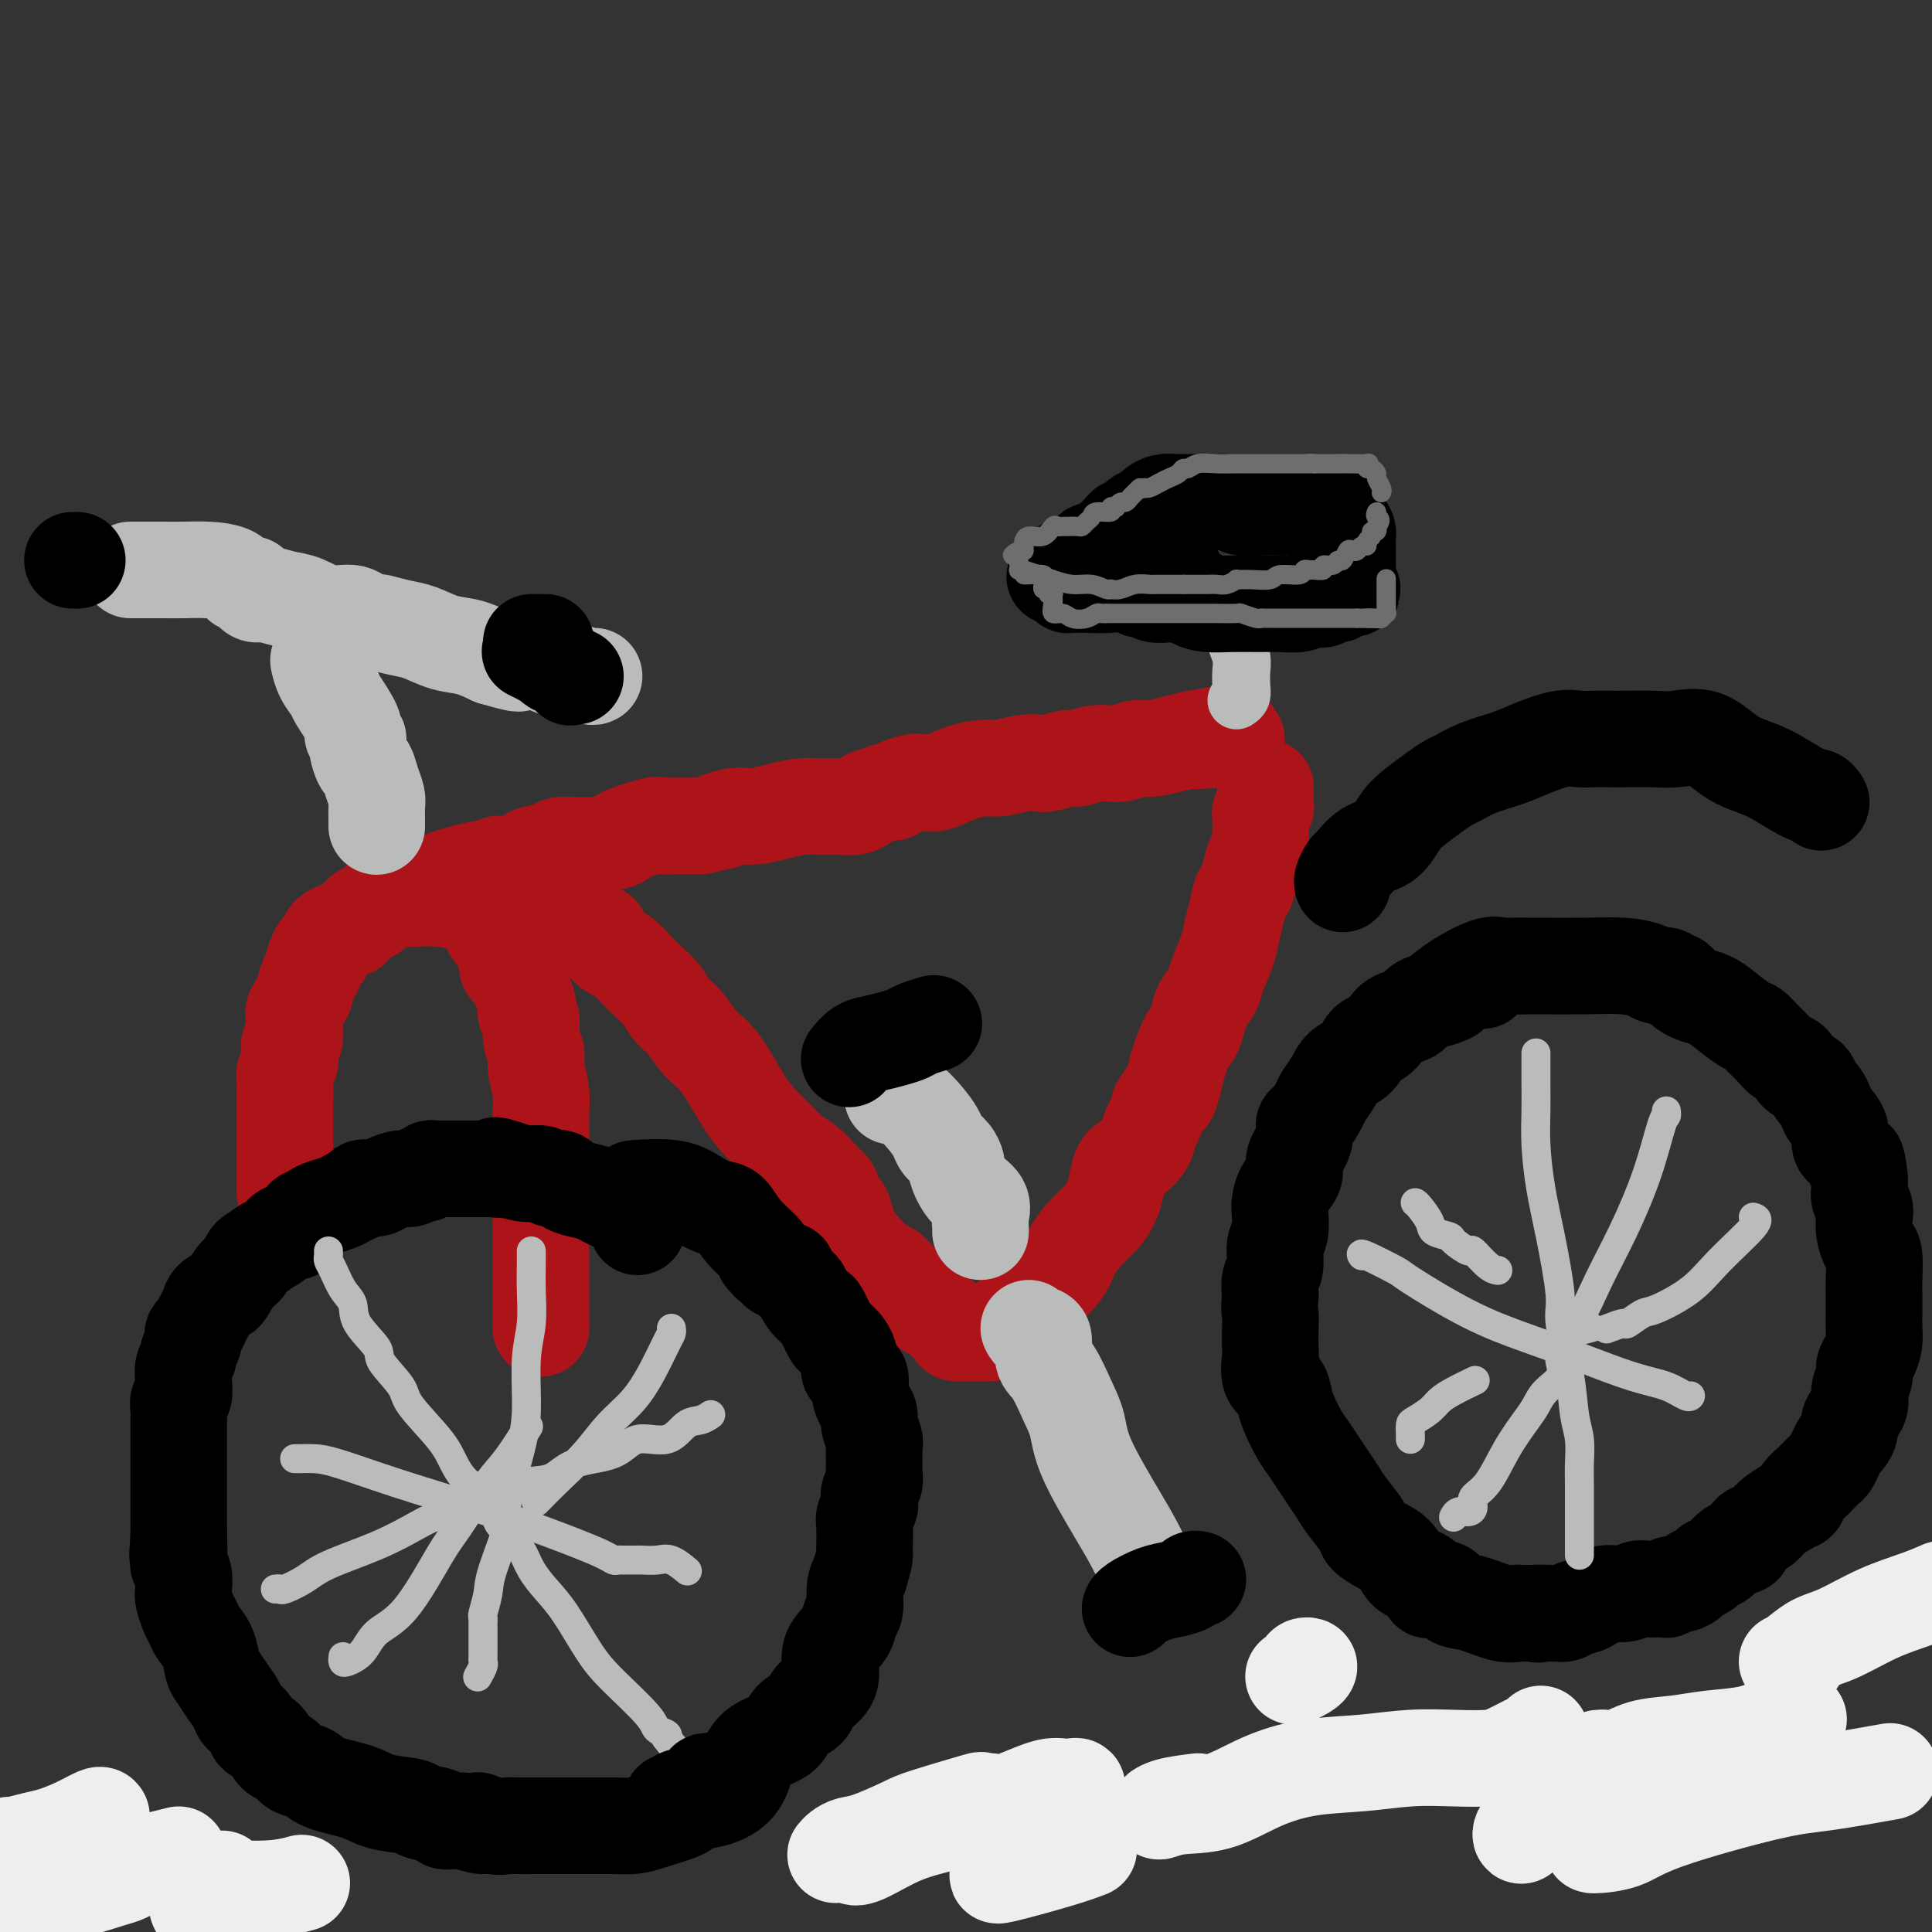 <svg viewBox='0 0 400 400' version='1.1' xmlns='http://www.w3.org/2000/svg' xmlns:xlink='http://www.w3.org/1999/xlink'><rect x="0" y="0" width="400" height="400" fill="#333333" stroke="none"/><g fill='none' stroke='rgb(173,20,25)' stroke-width='20' stroke-linecap='round' stroke-linejoin='round'><path d='M91,183c0.200,-0.339 0.400,-0.678 1,-1c0.600,-0.322 1.600,-0.626 3,-1c1.400,-0.374 3.201,-0.818 4,-1c0.799,-0.182 0.597,-0.100 1,0c0.403,0.100 1.412,0.220 2,0c0.588,-0.220 0.757,-0.780 1,-1c0.243,-0.220 0.562,-0.100 1,0c0.438,0.100 0.994,0.181 2,0c1.006,-0.181 2.461,-0.623 3,-1c0.539,-0.377 0.162,-0.690 1,-1c0.838,-0.310 2.892,-0.618 4,-1c1.108,-0.382 1.269,-0.838 2,-1c0.731,-0.162 2.033,-0.031 3,0c0.967,0.031 1.601,-0.038 2,0c0.399,0.038 0.564,0.182 2,0c1.436,-0.182 4.145,-0.690 5,-1c0.855,-0.310 -0.143,-0.423 1,-1c1.143,-0.577 4.428,-1.619 6,-2c1.572,-0.381 1.432,-0.102 2,0c0.568,0.102 1.845,0.028 3,0c1.155,-0.028 2.187,-0.008 3,0c0.813,0.008 1.406,0.004 2,0'/><path d='M145,171c9.126,-2.019 4.941,-1.067 4,-1c-0.941,0.067 1.364,-0.753 3,-1c1.636,-0.247 2.605,0.077 4,0c1.395,-0.077 3.217,-0.556 5,-1c1.783,-0.444 3.528,-0.854 5,-1c1.472,-0.146 2.671,-0.029 4,0c1.329,0.029 2.789,-0.030 4,0c1.211,0.030 2.172,0.148 3,0c0.828,-0.148 1.521,-0.561 2,-1c0.479,-0.439 0.742,-0.905 1,-1c0.258,-0.095 0.510,0.181 1,0c0.490,-0.181 1.219,-0.820 2,-1c0.781,-0.180 1.614,0.097 2,0c0.386,-0.097 0.324,-0.568 1,-1c0.676,-0.432 2.089,-0.824 3,-1c0.911,-0.176 1.319,-0.137 2,0c0.681,0.137 1.634,0.373 3,0c1.366,-0.373 3.143,-1.354 5,-2c1.857,-0.646 3.794,-0.957 5,-1c1.206,-0.043 1.682,0.180 3,0c1.318,-0.180 3.478,-0.765 5,-1c1.522,-0.235 2.404,-0.120 3,0c0.596,0.120 0.904,0.243 2,0c1.096,-0.243 2.979,-0.854 4,-1c1.021,-0.146 1.181,0.172 2,0c0.819,-0.172 2.298,-0.834 4,-1c1.702,-0.166 3.627,0.163 5,0c1.373,-0.163 2.193,-0.817 3,-1c0.807,-0.183 1.602,0.105 3,0c1.398,-0.105 3.399,-0.601 5,-1c1.601,-0.399 2.800,-0.699 4,-1'/><path d='M247,153c15.751,-2.785 4.129,-0.746 1,0c-3.129,0.746 2.234,0.201 5,0c2.766,-0.201 2.933,-0.057 3,0c0.067,0.057 0.033,0.029 0,0'/><path d='M59,247c-0.000,0.503 -0.000,1.005 0,1c0.000,-0.005 0.000,-0.519 0,-1c-0.000,-0.481 -0.000,-0.929 0,-1c0.000,-0.071 0.000,0.234 0,0c-0.000,-0.234 -0.000,-1.007 0,-2c0.000,-0.993 0.000,-2.208 0,-3c-0.000,-0.792 -0.000,-1.163 0,-2c0.000,-0.837 0.000,-2.141 0,-3c-0.000,-0.859 -0.000,-1.273 0,-2c0.000,-0.727 0.000,-1.767 0,-3c-0.000,-1.233 -0.001,-2.658 0,-3c0.001,-0.342 0.004,0.400 0,0c-0.004,-0.400 -0.015,-1.941 0,-3c0.015,-1.059 0.056,-1.636 0,-2c-0.056,-0.364 -0.207,-0.514 0,-1c0.207,-0.486 0.773,-1.307 1,-2c0.227,-0.693 0.114,-1.257 0,-2c-0.114,-0.743 -0.229,-1.664 0,-2c0.229,-0.336 0.801,-0.087 1,-1c0.199,-0.913 0.024,-2.988 0,-4c-0.024,-1.012 0.101,-0.961 0,-1c-0.101,-0.039 -0.430,-0.167 0,-1c0.430,-0.833 1.618,-2.373 2,-3c0.382,-0.627 -0.042,-0.343 0,-1c0.042,-0.657 0.550,-2.254 1,-3c0.450,-0.746 0.843,-0.642 1,-1c0.157,-0.358 0.079,-1.179 0,-2'/><path d='M65,199c1.398,-4.040 1.892,-2.640 2,-2c0.108,0.640 -0.171,0.521 0,0c0.171,-0.521 0.790,-1.443 1,-2c0.210,-0.557 0.009,-0.750 0,-1c-0.009,-0.250 0.173,-0.559 1,-1c0.827,-0.441 2.300,-1.016 3,-1c0.700,0.016 0.626,0.622 1,0c0.374,-0.622 1.195,-2.472 2,-3c0.805,-0.528 1.593,0.265 2,0c0.407,-0.265 0.432,-1.587 1,-2c0.568,-0.413 1.680,0.085 2,0c0.320,-0.085 -0.150,-0.752 0,-1c0.150,-0.248 0.921,-0.077 2,0c1.079,0.077 2.465,0.059 4,0c1.535,-0.059 3.220,-0.159 5,0c1.780,0.159 3.654,0.577 5,1c1.346,0.423 2.162,0.849 3,1c0.838,0.151 1.697,0.026 2,0c0.303,-0.026 0.049,0.047 0,1c-0.049,0.953 0.106,2.786 1,4c0.894,1.214 2.528,1.810 3,3c0.472,1.190 -0.219,2.974 0,4c0.219,1.026 1.348,1.293 2,2c0.652,0.707 0.826,1.853 1,3'/><path d='M108,205c1.636,3.190 1.227,2.664 1,3c-0.227,0.336 -0.272,1.533 0,2c0.272,0.467 0.861,0.204 1,1c0.139,0.796 -0.173,2.652 0,4c0.173,1.348 0.831,2.187 1,3c0.169,0.813 -0.151,1.600 0,3c0.151,1.400 0.772,3.413 1,5c0.228,1.587 0.061,2.747 0,4c-0.061,1.253 -0.016,2.600 0,4c0.016,1.400 0.004,2.853 0,4c-0.004,1.147 -0.001,1.987 0,3c0.001,1.013 0.000,2.199 0,3c-0.000,0.801 -0.000,1.217 0,2c0.000,0.783 0.000,1.934 0,3c-0.000,1.066 -0.000,2.048 0,3c0.000,0.952 0.000,1.875 0,3c-0.000,1.125 -0.000,2.451 0,3c0.000,0.549 0.000,0.321 0,1c-0.000,0.679 -0.000,2.265 0,3c0.000,0.735 0.000,0.621 0,1c-0.000,0.379 -0.000,1.252 0,2c0.000,0.748 0.000,1.370 0,2c-0.000,0.630 -0.000,1.269 0,2c0.000,0.731 0.000,1.555 0,2c-0.000,0.445 -0.000,0.511 0,1c0.000,0.489 0.000,1.401 0,2c-0.000,0.599 -0.000,0.885 0,1c0.000,0.115 0.000,0.057 0,0'/><path d='M117,189c-0.045,-0.019 -0.091,-0.038 0,0c0.091,0.038 0.318,0.133 1,1c0.682,0.867 1.820,2.507 3,3c1.180,0.493 2.403,-0.159 3,0c0.597,0.159 0.567,1.130 1,2c0.433,0.870 1.327,1.639 2,2c0.673,0.361 1.124,0.312 2,1c0.876,0.688 2.177,2.111 3,3c0.823,0.889 1.167,1.242 2,2c0.833,0.758 2.153,1.920 3,3c0.847,1.080 1.220,2.077 2,3c0.780,0.923 1.968,1.772 3,3c1.032,1.228 1.908,2.836 3,4c1.092,1.164 2.399,1.883 4,4c1.601,2.117 3.496,5.630 5,8c1.504,2.370 2.619,3.597 4,5c1.381,1.403 3.029,2.982 4,4c0.971,1.018 1.266,1.476 2,2c0.734,0.524 1.908,1.114 3,2c1.092,0.886 2.103,2.068 3,3c0.897,0.932 1.679,1.614 2,2c0.321,0.386 0.180,0.477 0,1c-0.180,0.523 -0.398,1.478 0,2c0.398,0.522 1.412,0.609 2,1c0.588,0.391 0.748,1.084 1,2c0.252,0.916 0.595,2.055 1,3c0.405,0.945 0.871,1.697 2,3c1.129,1.303 2.919,3.159 4,4c1.081,0.841 1.452,0.669 2,1c0.548,0.331 1.274,1.166 2,2'/><path d='M186,265c7.837,9.307 2.929,3.076 1,1c-1.929,-2.076 -0.880,0.005 0,1c0.880,0.995 1.591,0.904 2,1c0.409,0.096 0.514,0.380 1,1c0.486,0.620 1.351,1.578 2,2c0.649,0.422 1.081,0.309 2,1c0.919,0.691 2.326,2.185 3,3c0.674,0.815 0.614,0.950 1,1c0.386,0.050 1.216,0.014 2,0c0.784,-0.014 1.521,-0.004 2,0c0.479,0.004 0.698,0.004 1,0c0.302,-0.004 0.685,-0.012 1,0c0.315,0.012 0.560,0.045 1,0c0.440,-0.045 1.074,-0.166 2,-1c0.926,-0.834 2.143,-2.379 3,-3c0.857,-0.621 1.356,-0.318 2,-1c0.644,-0.682 1.435,-2.349 2,-3c0.565,-0.651 0.903,-0.285 2,-1c1.097,-0.715 2.952,-2.513 4,-4c1.048,-1.487 1.289,-2.665 2,-4c0.711,-1.335 1.892,-2.827 3,-4c1.108,-1.173 2.144,-2.029 3,-3c0.856,-0.971 1.532,-2.059 2,-3c0.468,-0.941 0.727,-1.737 1,-3c0.273,-1.263 0.559,-2.995 1,-4c0.441,-1.005 1.035,-1.283 2,-2c0.965,-0.717 2.300,-1.873 3,-3c0.700,-1.127 0.765,-2.227 1,-3c0.235,-0.773 0.638,-1.221 1,-2c0.362,-0.779 0.681,-1.890 1,-3'/><path d='M240,229c2.257,-3.873 1.900,-2.055 2,-2c0.100,0.055 0.657,-1.655 1,-3c0.343,-1.345 0.472,-2.327 1,-4c0.528,-1.673 1.455,-4.037 2,-5c0.545,-0.963 0.708,-0.524 1,-1c0.292,-0.476 0.712,-1.866 1,-3c0.288,-1.134 0.444,-2.011 1,-3c0.556,-0.989 1.511,-2.090 2,-3c0.489,-0.910 0.512,-1.628 1,-3c0.488,-1.372 1.440,-3.398 2,-5c0.560,-1.602 0.727,-2.782 1,-4c0.273,-1.218 0.650,-2.476 1,-4c0.350,-1.524 0.672,-3.314 1,-4c0.328,-0.686 0.662,-0.266 1,-1c0.338,-0.734 0.679,-2.620 1,-4c0.321,-1.380 0.622,-2.254 1,-3c0.378,-0.746 0.834,-1.366 1,-2c0.166,-0.634 0.044,-1.283 0,-2c-0.044,-0.717 -0.008,-1.503 0,-2c0.008,-0.497 -0.012,-0.706 0,-1c0.012,-0.294 0.056,-0.674 0,-1c-0.056,-0.326 -0.211,-0.598 0,-1c0.211,-0.402 0.789,-0.935 1,-1c0.211,-0.065 0.057,0.336 0,0c-0.057,-0.336 -0.015,-1.410 0,-2c0.015,-0.590 0.004,-0.697 0,-1c-0.004,-0.303 -0.001,-0.801 0,-1c0.001,-0.199 0.001,-0.100 0,0'/></g>
<g fill='none' stroke='rgb(186,187,187)' stroke-width='12' stroke-linecap='round' stroke-linejoin='round'><path d='M256,145c0.420,-0.269 0.841,-0.538 1,-1c0.159,-0.462 0.057,-1.119 0,-2c-0.057,-0.881 -0.068,-1.988 0,-3c0.068,-1.012 0.214,-1.931 0,-3c-0.214,-1.069 -0.788,-2.288 -1,-3c-0.212,-0.712 -0.060,-0.918 0,-1c0.060,-0.082 0.030,-0.041 0,0'/></g>
<g fill='none' stroke='rgb(0,0,0)' stroke-width='20' stroke-linecap='round' stroke-linejoin='round'><path d='M132,254c-0.004,-0.188 -0.008,-0.376 0,-1c0.008,-0.624 0.028,-1.683 0,-2c-0.028,-0.317 -0.104,0.108 0,0c0.104,-0.108 0.389,-0.750 0,-1c-0.389,-0.250 -1.453,-0.108 -2,0c-0.547,0.108 -0.576,0.184 -1,0c-0.424,-0.184 -1.241,-0.626 -2,-1c-0.759,-0.374 -1.460,-0.678 -2,-1c-0.540,-0.322 -0.918,-0.661 -2,-1c-1.082,-0.339 -2.867,-0.678 -4,-1c-1.133,-0.322 -1.615,-0.626 -2,-1c-0.385,-0.374 -0.671,-0.817 -1,-1c-0.329,-0.183 -0.699,-0.104 -1,0c-0.301,0.104 -0.534,0.234 -1,0c-0.466,-0.234 -1.164,-0.832 -2,-1c-0.836,-0.168 -1.810,0.095 -3,0c-1.190,-0.095 -2.595,-0.547 -4,-1'/><path d='M105,242c-4.301,-1.392 -1.555,-0.373 -1,0c0.555,0.373 -1.082,0.100 -2,0c-0.918,-0.100 -1.118,-0.027 -1,0c0.118,0.027 0.555,0.007 0,0c-0.555,-0.007 -2.103,-0.002 -3,0c-0.897,0.002 -1.143,-0.001 -2,0c-0.857,0.001 -2.324,0.004 -3,0c-0.676,-0.004 -0.562,-0.016 -1,0c-0.438,0.016 -1.430,0.061 -2,0c-0.570,-0.061 -0.718,-0.227 -1,0c-0.282,0.227 -0.698,0.848 -1,1c-0.302,0.152 -0.489,-0.166 -1,0c-0.511,0.166 -1.345,0.815 -2,1c-0.655,0.185 -1.131,-0.095 -2,0c-0.869,0.095 -2.132,0.565 -3,1c-0.868,0.435 -1.341,0.834 -2,1c-0.659,0.166 -1.503,0.100 -2,0c-0.497,-0.100 -0.646,-0.234 -1,0c-0.354,0.234 -0.913,0.836 -1,1c-0.087,0.164 0.299,-0.111 0,0c-0.299,0.111 -1.285,0.608 -2,1c-0.715,0.392 -1.161,0.678 -2,1c-0.839,0.322 -2.070,0.681 -3,1c-0.930,0.319 -1.558,0.597 -2,1c-0.442,0.403 -0.699,0.929 -1,1c-0.301,0.071 -0.647,-0.314 -1,0c-0.353,0.314 -0.713,1.327 -1,2c-0.287,0.673 -0.500,1.005 -1,1c-0.500,-0.005 -1.289,-0.348 -2,0c-0.711,0.348 -1.346,1.385 -2,2c-0.654,0.615 -1.327,0.807 -2,1'/><path d='M55,258c-3.364,2.049 -1.272,1.172 -1,1c0.272,-0.172 -1.274,0.360 -2,1c-0.726,0.640 -0.632,1.389 -1,2c-0.368,0.611 -1.198,1.084 -2,2c-0.802,0.916 -1.577,2.276 -2,3c-0.423,0.724 -0.494,0.814 -1,1c-0.506,0.186 -1.446,0.470 -2,1c-0.554,0.530 -0.723,1.308 -1,2c-0.277,0.692 -0.662,1.298 -1,2c-0.338,0.702 -0.631,1.502 -1,2c-0.369,0.498 -0.816,0.696 -1,1c-0.184,0.304 -0.106,0.714 0,1c0.106,0.286 0.238,0.449 0,1c-0.238,0.551 -0.847,1.489 -1,2c-0.153,0.511 0.152,0.594 0,1c-0.152,0.406 -0.759,1.134 -1,2c-0.241,0.866 -0.117,1.870 0,3c0.117,1.130 0.228,2.385 0,3c-0.228,0.615 -0.793,0.591 -1,1c-0.207,0.409 -0.055,1.253 0,2c0.055,0.747 0.015,1.397 0,2c-0.015,0.603 -0.004,1.159 0,2c0.004,0.841 0.001,1.968 0,3c-0.001,1.032 -0.000,1.969 0,3c0.000,1.031 0.000,2.157 0,3c-0.000,0.843 -0.000,1.402 0,2c0.000,0.598 0.000,1.235 0,2c-0.000,0.765 -0.000,1.659 0,2c0.000,0.341 0.000,0.130 0,1c-0.000,0.870 -0.000,2.820 0,4c0.000,1.180 0.000,1.590 0,2'/><path d='M37,318c-0.468,6.856 -0.139,2.996 0,2c0.139,-0.996 0.089,0.873 0,2c-0.089,1.127 -0.217,1.513 0,2c0.217,0.487 0.779,1.075 1,2c0.221,0.925 0.100,2.187 0,3c-0.100,0.813 -0.178,1.178 0,2c0.178,0.822 0.611,2.101 1,3c0.389,0.899 0.733,1.419 1,2c0.267,0.581 0.455,1.222 1,2c0.545,0.778 1.445,1.693 2,3c0.555,1.307 0.763,3.008 1,4c0.237,0.992 0.501,1.277 1,2c0.499,0.723 1.232,1.886 2,3c0.768,1.114 1.571,2.180 2,3c0.429,0.820 0.485,1.393 1,2c0.515,0.607 1.489,1.247 2,2c0.511,0.753 0.558,1.620 1,2c0.442,0.380 1.277,0.272 2,1c0.723,0.728 1.334,2.292 2,3c0.666,0.708 1.389,0.560 2,1c0.611,0.440 1.112,1.470 2,2c0.888,0.530 2.165,0.562 3,1c0.835,0.438 1.229,1.283 3,2c1.771,0.717 4.920,1.305 7,2c2.080,0.695 3.092,1.496 5,2c1.908,0.504 4.713,0.709 6,1c1.287,0.291 1.055,0.666 2,1c0.945,0.334 3.068,0.626 4,1c0.932,0.374 0.674,0.832 1,1c0.326,0.168 1.236,0.048 2,0c0.764,-0.048 1.382,-0.024 2,0'/><path d='M96,377c6.574,2.105 3.510,0.368 3,0c-0.510,-0.368 1.533,0.633 3,1c1.467,0.367 2.359,0.098 3,0c0.641,-0.098 1.033,-0.026 2,0c0.967,0.026 2.509,0.007 4,0c1.491,-0.007 2.929,-0.002 4,0c1.071,0.002 1.774,0.001 3,0c1.226,-0.001 2.975,-0.002 4,0c1.025,0.002 1.326,0.008 2,0c0.674,-0.008 1.719,-0.029 3,0c1.281,0.029 2.796,0.110 4,0c1.204,-0.110 2.096,-0.410 4,-1c1.904,-0.590 4.821,-1.472 6,-2c1.179,-0.528 0.619,-0.704 1,-1c0.381,-0.296 1.703,-0.712 3,-1c1.297,-0.288 2.568,-0.446 4,-1c1.432,-0.554 3.026,-1.503 4,-3c0.974,-1.497 1.329,-3.542 2,-5c0.671,-1.458 1.656,-2.330 3,-3c1.344,-0.670 3.045,-1.138 4,-2c0.955,-0.862 1.164,-2.119 2,-3c0.836,-0.881 2.298,-1.386 3,-2c0.702,-0.614 0.644,-1.336 1,-2c0.356,-0.664 1.128,-1.270 2,-2c0.872,-0.730 1.845,-1.583 2,-3c0.155,-1.417 -0.509,-3.397 0,-5c0.509,-1.603 2.192,-2.827 3,-4c0.808,-1.173 0.742,-2.294 1,-3c0.258,-0.706 0.839,-0.998 1,-2c0.161,-1.002 -0.097,-2.715 0,-4c0.097,-1.285 0.548,-2.143 1,-3'/><path d='M178,326c1.156,-4.092 1.045,-3.821 1,-4c-0.045,-0.179 -0.026,-0.806 0,-2c0.026,-1.194 0.059,-2.953 0,-4c-0.059,-1.047 -0.208,-1.383 0,-2c0.208,-0.617 0.774,-1.517 1,-2c0.226,-0.483 0.113,-0.551 0,-1c-0.113,-0.449 -0.227,-1.279 0,-2c0.227,-0.721 0.794,-1.333 1,-2c0.206,-0.667 0.051,-1.390 0,-2c-0.051,-0.610 0.001,-1.108 0,-2c-0.001,-0.892 -0.055,-2.178 0,-3c0.055,-0.822 0.221,-1.181 0,-2c-0.221,-0.819 -0.828,-2.097 -1,-3c-0.172,-0.903 0.090,-1.432 0,-2c-0.090,-0.568 -0.531,-1.177 -1,-2c-0.469,-0.823 -0.965,-1.862 -1,-3c-0.035,-1.138 0.390,-2.375 0,-3c-0.390,-0.625 -1.595,-0.637 -2,-1c-0.405,-0.363 -0.010,-1.079 0,-2c0.010,-0.921 -0.363,-2.049 -1,-3c-0.637,-0.951 -1.536,-1.725 -2,-2c-0.464,-0.275 -0.491,-0.052 -1,-1c-0.509,-0.948 -1.498,-3.066 -2,-4c-0.502,-0.934 -0.515,-0.684 -1,-1c-0.485,-0.316 -1.440,-1.198 -2,-2c-0.560,-0.802 -0.723,-1.525 -1,-2c-0.277,-0.475 -0.668,-0.702 -1,-1c-0.332,-0.298 -0.604,-0.668 -1,-1c-0.396,-0.332 -0.914,-0.628 -1,-1c-0.086,-0.372 0.261,-0.821 0,-1c-0.261,-0.179 -1.131,-0.090 -2,0'/><path d='M161,263c-2.720,-3.512 -1.021,-1.291 -1,-1c0.021,0.291 -1.634,-1.346 -2,-2c-0.366,-0.654 0.559,-0.324 0,-1c-0.559,-0.676 -2.603,-2.357 -4,-4c-1.397,-1.643 -2.148,-3.249 -3,-4c-0.852,-0.751 -1.806,-0.646 -3,-1c-1.194,-0.354 -2.629,-1.167 -4,-2c-1.371,-0.833 -2.677,-1.686 -5,-2c-2.323,-0.314 -5.664,-0.090 -7,0c-1.336,0.090 -0.668,0.045 0,0'/><path d='M307,203c-0.364,0.032 -0.728,0.064 -1,0c-0.272,-0.064 -0.453,-0.225 -1,0c-0.547,0.225 -1.462,0.834 -2,1c-0.538,0.166 -0.700,-0.111 -1,0c-0.300,0.111 -0.737,0.611 -1,1c-0.263,0.389 -0.353,0.667 -1,1c-0.647,0.333 -1.850,0.722 -3,1c-1.150,0.278 -2.247,0.446 -3,1c-0.753,0.554 -1.160,1.494 -2,2c-0.840,0.506 -2.111,0.576 -3,1c-0.889,0.424 -1.397,1.201 -2,2c-0.603,0.799 -1.302,1.620 -2,2c-0.698,0.380 -1.395,0.318 -2,1c-0.605,0.682 -1.117,2.107 -2,3c-0.883,0.893 -2.138,1.255 -3,2c-0.862,0.745 -1.332,1.872 -2,3c-0.668,1.128 -1.536,2.258 -2,3c-0.464,0.742 -0.525,1.098 -1,2c-0.475,0.902 -1.365,2.352 -2,3c-0.635,0.648 -1.014,0.494 -1,1c0.014,0.506 0.420,1.673 0,3c-0.420,1.327 -1.668,2.815 -2,4c-0.332,1.185 0.252,2.068 0,3c-0.252,0.932 -1.339,1.914 -2,3c-0.661,1.086 -0.894,2.275 -1,3c-0.106,0.725 -0.085,0.984 0,2c0.085,1.016 0.233,2.789 0,4c-0.233,1.211 -0.846,1.861 -1,3c-0.154,1.139 0.151,2.768 0,4c-0.151,1.232 -0.757,2.066 -1,3c-0.243,0.934 -0.121,1.967 0,3'/><path d='M263,268c-0.310,3.724 -0.085,3.533 0,4c0.085,0.467 0.029,1.590 0,3c-0.029,1.410 -0.033,3.105 0,4c0.033,0.895 0.102,0.990 0,2c-0.102,1.010 -0.375,2.935 0,4c0.375,1.065 1.399,1.271 2,2c0.601,0.729 0.780,1.980 1,3c0.220,1.020 0.482,1.809 1,3c0.518,1.191 1.294,2.784 2,4c0.706,1.216 1.343,2.057 2,3c0.657,0.943 1.336,1.989 2,3c0.664,1.011 1.314,1.986 2,3c0.686,1.014 1.408,2.068 2,3c0.592,0.932 1.054,1.743 2,3c0.946,1.257 2.375,2.960 3,4c0.625,1.040 0.446,1.417 1,2c0.554,0.583 1.839,1.373 3,2c1.161,0.627 2.196,1.089 3,2c0.804,0.911 1.376,2.269 2,3c0.624,0.731 1.302,0.835 2,1c0.698,0.165 1.418,0.391 2,1c0.582,0.609 1.027,1.601 1,2c-0.027,0.399 -0.528,0.206 0,0c0.528,-0.206 2.083,-0.423 3,0c0.917,0.423 1.196,1.486 2,2c0.804,0.514 2.133,0.477 4,1c1.867,0.523 4.274,1.604 6,2c1.726,0.396 2.772,0.107 3,0c0.228,-0.107 -0.364,-0.030 0,0c0.364,0.030 1.682,0.015 3,0'/><path d='M317,334c2.553,0.464 0.935,0.125 1,0c0.065,-0.125 1.812,-0.037 3,0c1.188,0.037 1.816,0.022 2,0c0.184,-0.022 -0.076,-0.052 0,0c0.076,0.052 0.488,0.187 1,0c0.512,-0.187 1.124,-0.695 2,-1c0.876,-0.305 2.016,-0.407 3,-1c0.984,-0.593 1.811,-1.675 3,-2c1.189,-0.325 2.738,0.109 4,0c1.262,-0.109 2.237,-0.762 3,-1c0.763,-0.238 1.314,-0.063 2,0c0.686,0.063 1.507,0.013 2,0c0.493,-0.013 0.660,0.011 1,0c0.340,-0.011 0.855,-0.059 1,0c0.145,0.059 -0.078,0.223 0,0c0.078,-0.223 0.459,-0.833 1,-1c0.541,-0.167 1.243,0.110 2,0c0.757,-0.110 1.568,-0.606 2,-1c0.432,-0.394 0.486,-0.686 1,-1c0.514,-0.314 1.489,-0.649 2,-1c0.511,-0.351 0.556,-0.719 1,-1c0.444,-0.281 1.285,-0.474 2,-1c0.715,-0.526 1.304,-1.384 2,-2c0.696,-0.616 1.499,-0.990 2,-1c0.501,-0.010 0.700,0.345 1,0c0.300,-0.345 0.702,-1.391 1,-2c0.298,-0.609 0.492,-0.782 1,-1c0.508,-0.218 1.329,-0.482 2,-1c0.671,-0.518 1.192,-1.291 2,-2c0.808,-0.709 1.904,-1.355 3,-2'/><path d='M370,312c3.517,-2.456 2.308,-1.096 2,-1c-0.308,0.096 0.285,-1.073 1,-2c0.715,-0.927 1.554,-1.613 2,-2c0.446,-0.387 0.501,-0.475 1,-1c0.499,-0.525 1.443,-1.488 2,-2c0.557,-0.512 0.728,-0.574 1,-1c0.272,-0.426 0.645,-1.215 1,-2c0.355,-0.785 0.691,-1.564 1,-2c0.309,-0.436 0.589,-0.528 1,-1c0.411,-0.472 0.951,-1.323 1,-2c0.049,-0.677 -0.394,-1.179 0,-2c0.394,-0.821 1.625,-1.962 2,-3c0.375,-1.038 -0.106,-1.972 0,-3c0.106,-1.028 0.799,-2.151 1,-3c0.201,-0.849 -0.090,-1.424 0,-2c0.090,-0.576 0.560,-1.151 1,-2c0.440,-0.849 0.850,-1.970 1,-3c0.150,-1.030 0.040,-1.967 0,-3c-0.040,-1.033 -0.010,-2.161 0,-3c0.010,-0.839 -0.000,-1.389 0,-2c0.000,-0.611 0.010,-1.283 0,-2c-0.010,-0.717 -0.042,-1.480 0,-3c0.042,-1.520 0.156,-3.797 0,-5c-0.156,-1.203 -0.581,-1.334 -1,-2c-0.419,-0.666 -0.830,-1.869 -1,-3c-0.170,-1.131 -0.098,-2.190 0,-3c0.098,-0.810 0.222,-1.372 0,-2c-0.222,-0.628 -0.791,-1.323 -1,-2c-0.209,-0.677 -0.060,-1.336 0,-2c0.060,-0.664 0.030,-1.332 0,-2'/><path d='M385,244c-0.665,-5.840 -0.826,-3.441 -1,-3c-0.174,0.441 -0.361,-1.075 -1,-2c-0.639,-0.925 -1.729,-1.260 -2,-2c-0.271,-0.740 0.278,-1.885 0,-3c-0.278,-1.115 -1.384,-2.200 -2,-3c-0.616,-0.800 -0.741,-1.314 -1,-2c-0.259,-0.686 -0.651,-1.545 -1,-2c-0.349,-0.455 -0.656,-0.507 -1,-1c-0.344,-0.493 -0.725,-1.427 -1,-2c-0.275,-0.573 -0.444,-0.787 -1,-1c-0.556,-0.213 -1.500,-0.427 -2,-1c-0.500,-0.573 -0.557,-1.506 -1,-2c-0.443,-0.494 -1.272,-0.550 -2,-1c-0.728,-0.450 -1.357,-1.293 -2,-2c-0.643,-0.707 -1.302,-1.278 -2,-2c-0.698,-0.722 -1.436,-1.594 -2,-2c-0.564,-0.406 -0.953,-0.347 -2,-1c-1.047,-0.653 -2.753,-2.020 -4,-3c-1.247,-0.980 -2.036,-1.573 -3,-2c-0.964,-0.427 -2.104,-0.688 -3,-1c-0.896,-0.312 -1.549,-0.676 -2,-1c-0.451,-0.324 -0.702,-0.608 -1,-1c-0.298,-0.392 -0.644,-0.892 -1,-1c-0.356,-0.108 -0.721,0.178 -1,0c-0.279,-0.178 -0.471,-0.818 -1,-1c-0.529,-0.182 -1.394,0.095 -2,0c-0.606,-0.095 -0.952,-0.561 -2,-1c-1.048,-0.439 -2.796,-0.850 -5,-1c-2.204,-0.150 -4.863,-0.041 -8,0c-3.137,0.041 -6.754,0.012 -9,0c-2.246,-0.012 -3.123,-0.006 -4,0'/><path d='M315,200c-3.608,-0.010 -2.127,-0.034 -2,0c0.127,0.034 -1.101,0.125 -2,0c-0.899,-0.125 -1.468,-0.467 -3,0c-1.532,0.467 -4.028,1.741 -6,3c-1.972,1.259 -3.421,2.503 -4,3c-0.579,0.497 -0.290,0.249 0,0'/></g>
<g fill='none' stroke='rgb(186,187,187)' stroke-width='6' stroke-linecap='round' stroke-linejoin='round'><path d='M68,259c0.018,0.342 0.037,0.685 0,1c-0.037,0.315 -0.129,0.603 0,1c0.129,0.397 0.481,0.904 1,2c0.519,1.096 1.207,2.780 2,4c0.793,1.220 1.691,1.975 2,3c0.309,1.025 0.029,2.318 1,4c0.971,1.682 3.195,3.751 4,5c0.805,1.249 0.193,1.677 1,3c0.807,1.323 3.033,3.541 4,5c0.967,1.459 0.675,2.159 2,4c1.325,1.841 4.266,4.823 6,7c1.734,2.177 2.259,3.551 3,5c0.741,1.449 1.697,2.975 3,4c1.303,1.025 2.953,1.551 4,3c1.047,1.449 1.490,3.822 2,5c0.510,1.178 1.086,1.161 2,2c0.914,0.839 2.166,2.534 3,4c0.834,1.466 1.251,2.703 2,4c0.749,1.297 1.829,2.655 3,4c1.171,1.345 2.431,2.679 4,5c1.569,2.321 3.447,5.630 5,8c1.553,2.370 2.781,3.801 5,6c2.219,2.199 5.430,5.167 7,7c1.570,1.833 1.500,2.532 2,3c0.500,0.468 1.572,0.705 2,1c0.428,0.295 0.214,0.647 0,1'/><path d='M138,360c8.143,10.619 2.000,2.667 0,0c-2.000,-2.667 0.143,-0.048 1,1c0.857,1.048 0.429,0.524 0,0'/><path d='M57,329c0.408,-0.043 0.816,-0.086 1,0c0.184,0.086 0.145,0.301 1,0c0.855,-0.301 2.606,-1.119 4,-2c1.394,-0.881 2.432,-1.824 5,-3c2.568,-1.176 6.667,-2.585 10,-4c3.333,-1.415 5.900,-2.835 8,-4c2.100,-1.165 3.734,-2.074 7,-3c3.266,-0.926 8.166,-1.871 11,-3c2.834,-1.129 3.603,-2.444 5,-3c1.397,-0.556 3.423,-0.353 5,-1c1.577,-0.647 2.704,-2.146 5,-3c2.296,-0.854 5.759,-1.065 8,-2c2.241,-0.935 3.259,-2.594 5,-3c1.741,-0.406 4.204,0.441 6,0c1.796,-0.441 2.925,-2.170 4,-3c1.075,-0.830 2.097,-0.762 3,-1c0.903,-0.238 1.687,-0.782 2,-1c0.313,-0.218 0.157,-0.109 0,0'/><path d='M110,259c0.008,0.873 0.016,1.747 0,3c-0.016,1.253 -0.057,2.887 0,5c0.057,2.113 0.214,4.706 0,7c-0.214,2.294 -0.797,4.288 -1,7c-0.203,2.712 -0.027,6.140 0,9c0.027,2.860 -0.097,5.152 -1,9c-0.903,3.848 -2.585,9.252 -3,12c-0.415,2.748 0.439,2.841 0,5c-0.439,2.159 -2.170,6.385 -3,9c-0.830,2.615 -0.758,3.618 -1,5c-0.242,1.382 -0.797,3.144 -1,4c-0.203,0.856 -0.054,0.806 0,1c0.054,0.194 0.015,0.633 0,1c-0.015,0.367 -0.004,0.662 0,1c0.004,0.338 0.001,0.721 0,1c-0.001,0.279 -0.001,0.456 0,1c0.001,0.544 0.001,1.454 0,2c-0.001,0.546 -0.004,0.728 0,1c0.004,0.272 0.015,0.634 0,1c-0.015,0.366 -0.056,0.737 0,1c0.056,0.263 0.207,0.417 0,1c-0.207,0.583 -0.774,1.595 -1,2c-0.226,0.405 -0.113,0.202 0,0'/><path d='M61,302c0.167,0.007 0.334,0.014 1,0c0.666,-0.014 1.832,-0.050 3,0c1.168,0.050 2.336,0.184 5,1c2.664,0.816 6.822,2.313 12,4c5.178,1.687 11.377,3.562 16,5c4.623,1.438 7.672,2.438 12,4c4.328,1.562 9.936,3.687 13,5c3.064,1.313 3.582,1.816 4,2c0.418,0.184 0.734,0.050 1,0c0.266,-0.050 0.482,-0.015 1,0c0.518,0.015 1.337,0.012 2,0c0.663,-0.012 1.169,-0.031 2,0c0.831,0.031 1.986,0.111 3,0c1.014,-0.111 1.889,-0.415 3,0c1.111,0.415 2.460,1.547 3,2c0.540,0.453 0.270,0.226 0,0'/><path d='M71,343c-0.037,0.389 -0.074,0.779 0,1c0.074,0.221 0.260,0.274 1,0c0.740,-0.274 2.032,-0.875 3,-2c0.968,-1.125 1.610,-2.773 3,-4c1.390,-1.227 3.529,-2.033 6,-5c2.471,-2.967 5.276,-8.096 7,-11c1.724,-2.904 2.368,-3.585 4,-6c1.632,-2.415 4.252,-6.565 6,-9c1.748,-2.435 2.625,-3.156 4,-5c1.375,-1.844 3.250,-4.813 4,-6c0.750,-1.187 0.375,-0.594 0,0'/><path d='M139,275c0.046,0.338 0.092,0.675 0,1c-0.092,0.325 -0.322,0.636 -1,2c-0.678,1.364 -1.806,3.779 -3,6c-1.194,2.221 -2.456,4.248 -4,6c-1.544,1.752 -3.370,3.230 -5,5c-1.630,1.770 -3.064,3.833 -5,6c-1.936,2.167 -4.375,4.436 -6,6c-1.625,1.564 -2.438,2.421 -3,3c-0.562,0.579 -0.875,0.880 -1,1c-0.125,0.120 -0.063,0.060 0,0'/><path d='M318,218c-0.000,0.393 -0.001,0.786 0,1c0.001,0.214 0.003,0.248 0,1c-0.003,0.752 -0.009,2.220 0,4c0.009,1.780 0.035,3.870 0,6c-0.035,2.130 -0.130,4.300 0,7c0.130,2.700 0.487,5.931 1,9c0.513,3.069 1.184,5.976 2,10c0.816,4.024 1.778,9.166 2,12c0.222,2.834 -0.294,3.360 0,6c0.294,2.640 1.399,7.396 2,11c0.601,3.604 0.697,6.058 1,8c0.303,1.942 0.813,3.372 1,5c0.187,1.628 0.050,3.455 0,5c-0.050,1.545 -0.013,2.808 0,4c0.013,1.192 0.004,2.312 0,3c-0.004,0.688 -0.001,0.944 0,2c0.001,1.056 0.000,2.914 0,4c-0.000,1.086 -0.000,1.402 0,2c0.000,0.598 0.000,1.480 0,2c-0.000,0.520 -0.000,0.678 0,1c0.000,0.322 0.000,0.806 0,1c-0.000,0.194 -0.000,0.097 0,0'/><path d='M282,260c-0.242,-0.327 -0.484,-0.654 1,0c1.484,0.654 4.695,2.288 6,3c1.305,0.712 0.703,0.502 3,2c2.297,1.498 7.492,4.704 12,7c4.508,2.296 8.328,3.680 12,5c3.672,1.320 7.194,2.574 11,4c3.806,1.426 7.895,3.023 11,4c3.105,0.977 5.224,1.334 7,2c1.776,0.666 3.208,1.643 4,2c0.792,0.357 0.944,0.096 1,0c0.056,-0.096 0.016,-0.027 0,0c-0.016,0.027 -0.008,0.014 0,0'/><path d='M345,230c0.054,0.420 0.108,0.839 0,1c-0.108,0.161 -0.377,0.063 -1,2c-0.623,1.937 -1.600,5.910 -3,10c-1.400,4.090 -3.223,8.297 -5,12c-1.777,3.703 -3.510,6.902 -5,10c-1.490,3.098 -2.738,6.094 -4,8c-1.262,1.906 -2.537,2.721 -3,3c-0.463,0.279 -0.114,0.023 0,0c0.114,-0.023 -0.008,0.186 1,0c1.008,-0.186 3.145,-0.767 4,-1c0.855,-0.233 0.427,-0.116 0,0'/><path d='M363,252c0.663,0.203 1.326,0.406 0,2c-1.326,1.594 -4.639,4.578 -7,7c-2.361,2.422 -3.768,4.280 -6,6c-2.232,1.720 -5.289,3.302 -7,4c-1.711,0.698 -2.077,0.513 -3,1c-0.923,0.487 -2.402,1.646 -3,2c-0.598,0.354 -0.315,-0.097 -1,0c-0.685,0.097 -2.339,0.742 -3,1c-0.661,0.258 -0.331,0.129 0,0'/><path d='M323,281c-0.077,0.154 -0.155,0.307 0,1c0.155,0.693 0.541,1.925 0,3c-0.541,1.075 -2.010,1.993 -3,3c-0.990,1.007 -1.503,2.104 -2,3c-0.497,0.896 -0.980,1.591 -2,3c-1.020,1.409 -2.577,3.530 -4,6c-1.423,2.470 -2.714,5.288 -4,7c-1.286,1.712 -2.569,2.319 -3,3c-0.431,0.681 -0.011,1.437 0,2c0.011,0.563 -0.389,0.935 -1,1c-0.611,0.065 -1.434,-0.175 -2,0c-0.566,0.175 -0.876,0.764 -1,1c-0.124,0.236 -0.062,0.118 0,0'/><path d='M292,298c0.009,-0.214 0.018,-0.427 0,-1c-0.018,-0.573 -0.064,-1.504 0,-2c0.064,-0.496 0.239,-0.557 1,-1c0.761,-0.443 2.110,-1.268 3,-2c0.890,-0.732 1.321,-1.372 2,-2c0.679,-0.628 1.606,-1.246 3,-2c1.394,-0.754 3.255,-1.644 4,-2c0.745,-0.356 0.372,-0.178 0,0'/><path d='M293,249c0.203,0.136 0.405,0.273 1,1c0.595,0.727 1.582,2.045 2,3c0.418,0.955 0.267,1.545 1,2c0.733,0.455 2.349,0.773 3,1c0.651,0.227 0.336,0.362 1,1c0.664,0.638 2.308,1.779 3,2c0.692,0.221 0.434,-0.477 1,0c0.566,0.477 1.956,2.128 3,3c1.044,0.872 1.743,0.966 2,1c0.257,0.034 0.074,0.010 0,0c-0.074,-0.010 -0.037,-0.005 0,0'/></g>
<g fill='none' stroke='rgb(186,187,187)' stroke-width='20' stroke-linecap='round' stroke-linejoin='round'><path d='M78,171c0.000,0.096 0.001,0.192 0,0c-0.001,-0.192 -0.003,-0.673 0,-1c0.003,-0.327 0.012,-0.501 0,-1c-0.012,-0.499 -0.044,-1.322 0,-2c0.044,-0.678 0.166,-1.210 0,-2c-0.166,-0.790 -0.619,-1.837 -1,-3c-0.381,-1.163 -0.689,-2.440 -1,-3c-0.311,-0.560 -0.624,-0.402 -1,-1c-0.376,-0.598 -0.816,-1.953 -1,-3c-0.184,-1.047 -0.113,-1.786 0,-2c0.113,-0.214 0.267,0.099 0,0c-0.267,-0.099 -0.954,-0.609 -1,-1c-0.046,-0.391 0.548,-0.662 0,-2c-0.548,-1.338 -2.238,-3.742 -3,-5c-0.762,-1.258 -0.596,-1.368 -1,-2c-0.404,-0.632 -1.378,-1.786 -2,-3c-0.622,-1.214 -0.892,-2.490 -1,-3c-0.108,-0.510 -0.054,-0.255 0,0'/><path d='M27,118c0.370,0.001 0.740,0.002 2,0c1.260,-0.002 3.411,-0.007 5,0c1.589,0.007 2.616,0.026 4,0c1.384,-0.026 3.127,-0.095 5,0c1.873,0.095 3.878,0.355 5,1c1.122,0.645 1.363,1.674 2,2c0.637,0.326 1.671,-0.053 2,0c0.329,0.053 -0.048,0.538 0,1c0.048,0.462 0.521,0.903 1,1c0.479,0.097 0.964,-0.148 2,0c1.036,0.148 2.623,0.688 4,1c1.377,0.312 2.544,0.395 4,1c1.456,0.605 3.200,1.730 5,2c1.800,0.270 3.657,-0.317 5,0c1.343,0.317 2.171,1.537 3,2c0.829,0.463 1.659,0.170 2,0c0.341,-0.170 0.194,-0.215 1,0c0.806,0.215 2.567,0.690 4,1c1.433,0.310 2.539,0.454 4,1c1.461,0.546 3.278,1.493 5,2c1.722,0.507 3.349,0.573 5,1c1.651,0.427 3.325,1.213 5,2'/><path d='M102,136c8.986,2.629 4.451,0.703 3,0c-1.451,-0.703 0.184,-0.181 1,0c0.816,0.181 0.815,0.023 1,0c0.185,-0.023 0.557,0.089 1,0c0.443,-0.089 0.956,-0.378 2,0c1.044,0.378 2.620,1.422 4,2c1.380,0.578 2.566,0.691 4,1c1.434,0.309 3.117,0.814 4,1c0.883,0.186 0.967,0.053 1,0c0.033,-0.053 0.017,-0.027 0,0'/></g>
<g fill='none' stroke='rgb(0,0,0)' stroke-width='20' stroke-linecap='round' stroke-linejoin='round'><path d='M15,116c0.422,0.000 0.844,0.000 1,0c0.156,0.000 0.044,0.000 0,0c-0.044,0.000 -0.022,0.000 0,0'/><path d='M110,133c0.733,0.000 1.467,0.000 2,0c0.533,0.000 0.867,0.000 1,0c0.133,0.000 0.067,0.000 0,0'/><path d='M110,135c-0.232,-0.114 -0.465,-0.227 0,0c0.465,0.227 1.626,0.796 2,1c0.374,0.204 -0.040,0.045 0,0c0.040,-0.045 0.534,0.024 1,0c0.466,-0.024 0.903,-0.143 1,0c0.097,0.143 -0.147,0.546 0,1c0.147,0.454 0.684,0.959 1,1c0.316,0.041 0.411,-0.381 1,0c0.589,0.381 1.673,1.566 2,2c0.327,0.434 -0.104,0.117 0,0c0.104,-0.117 0.744,-0.033 1,0c0.256,0.033 0.128,0.017 0,0'/><path d='M236,120c-0.073,0.876 -0.146,1.751 0,2c0.146,0.249 0.510,-0.129 1,0c0.490,0.129 1.106,0.766 2,1c0.894,0.234 2.066,0.065 3,0c0.934,-0.065 1.631,-0.028 2,0c0.369,0.028 0.410,0.046 1,0c0.590,-0.046 1.729,-0.156 2,0c0.271,0.156 -0.326,0.577 0,1c0.326,0.423 1.575,0.846 3,1c1.425,0.154 3.026,0.037 5,0c1.974,-0.037 4.320,0.004 6,0c1.680,-0.004 2.693,-0.053 4,0c1.307,0.053 2.909,0.207 4,0c1.091,-0.207 1.672,-0.774 2,-1c0.328,-0.226 0.402,-0.113 1,0c0.598,0.113 1.718,0.224 2,0c0.282,-0.224 -0.275,-0.782 0,-1c0.275,-0.218 1.382,-0.097 2,0c0.618,0.097 0.748,0.171 1,0c0.252,-0.171 0.626,-0.585 1,-1'/><path d='M278,122c4.271,-0.412 0.948,0.060 0,0c-0.948,-0.060 0.478,-0.650 1,-1c0.522,-0.350 0.140,-0.461 0,-1c-0.140,-0.539 -0.037,-1.506 0,-2c0.037,-0.494 0.010,-0.513 0,-1c-0.010,-0.487 -0.003,-1.440 0,-2c0.003,-0.560 0.001,-0.727 0,-1c-0.001,-0.273 -0.002,-0.650 0,-1c0.002,-0.350 0.007,-0.671 0,-1c-0.007,-0.329 -0.026,-0.666 0,-1c0.026,-0.334 0.098,-0.667 0,-1c-0.098,-0.333 -0.365,-0.667 -1,-1c-0.635,-0.333 -1.637,-0.663 -2,-1c-0.363,-0.337 -0.086,-0.679 0,-1c0.086,-0.321 -0.018,-0.622 0,-1c0.018,-0.378 0.159,-0.832 0,-1c-0.159,-0.168 -0.617,-0.048 -1,0c-0.383,0.048 -0.692,0.024 -1,0'/><path d='M274,105c-1.149,-1.083 -1.520,-0.290 -2,0c-0.480,0.290 -1.067,0.079 -2,0c-0.933,-0.079 -2.212,-0.025 -3,0c-0.788,0.025 -1.084,0.021 -2,0c-0.916,-0.021 -2.450,-0.058 -4,0c-1.550,0.058 -3.115,0.212 -4,0c-0.885,-0.212 -1.089,-0.789 -3,-1c-1.911,-0.211 -5.530,-0.056 -7,0c-1.470,0.056 -0.792,0.014 -1,0c-0.208,-0.014 -1.303,-0.001 -2,0c-0.697,0.001 -0.998,-0.011 -1,0c-0.002,0.011 0.294,0.044 0,0c-0.294,-0.044 -1.178,-0.167 -2,0c-0.822,0.167 -1.582,0.623 -2,1c-0.418,0.377 -0.493,0.675 -1,1c-0.507,0.325 -1.444,0.678 -2,1c-0.556,0.322 -0.730,0.615 -1,1c-0.270,0.385 -0.635,0.862 -1,1c-0.365,0.138 -0.732,-0.064 -1,0c-0.268,0.064 -0.439,0.395 -1,1c-0.561,0.605 -1.512,1.486 -2,2c-0.488,0.514 -0.512,0.662 -1,1c-0.488,0.338 -1.439,0.865 -2,1c-0.561,0.135 -0.732,-0.123 -1,0c-0.268,0.123 -0.632,0.625 -1,1c-0.368,0.375 -0.739,0.622 -1,1c-0.261,0.378 -0.413,0.886 -1,1c-0.587,0.114 -1.611,-0.165 -2,0c-0.389,0.165 -0.143,0.775 0,1c0.143,0.225 0.184,0.064 0,0c-0.184,-0.064 -0.592,-0.032 -1,0'/><path d='M220,118c-3.232,2.327 -0.813,1.145 0,1c0.813,-0.145 0.020,0.747 0,1c-0.020,0.253 0.734,-0.132 1,0c0.266,0.132 0.043,0.783 0,1c-0.043,0.217 0.095,0.002 2,0c1.905,-0.002 5.576,0.210 7,0c1.424,-0.210 0.602,-0.841 1,-1c0.398,-0.159 2.018,0.154 3,0c0.982,-0.154 1.327,-0.773 2,-1c0.673,-0.227 1.673,-0.060 2,0c0.327,0.060 -0.018,0.012 0,0c0.018,-0.012 0.401,0.011 1,0c0.599,-0.011 1.415,-0.055 2,0c0.585,0.055 0.940,0.211 1,0c0.060,-0.211 -0.176,-0.788 0,-1c0.176,-0.212 0.765,-0.061 1,0c0.235,0.061 0.118,0.030 0,0'/><path d='M278,183c-0.100,-0.204 -0.200,-0.409 0,-1c0.200,-0.591 0.700,-1.569 1,-2c0.300,-0.431 0.400,-0.317 1,-1c0.600,-0.683 1.700,-2.164 3,-3c1.300,-0.836 2.799,-1.026 4,-2c1.201,-0.974 2.102,-2.732 3,-4c0.898,-1.268 1.792,-2.044 3,-3c1.208,-0.956 2.731,-2.090 4,-3c1.269,-0.910 2.283,-1.594 3,-2c0.717,-0.406 1.136,-0.533 2,-1c0.864,-0.467 2.174,-1.274 4,-2c1.826,-0.726 4.169,-1.371 6,-2c1.831,-0.629 3.150,-1.240 5,-2c1.850,-0.760 4.230,-1.668 6,-2c1.770,-0.332 2.931,-0.089 4,0c1.069,0.089 2.048,0.025 3,0c0.952,-0.025 1.877,-0.010 3,0c1.123,0.010 2.444,0.016 4,0c1.556,-0.016 3.347,-0.053 5,0c1.653,0.053 3.167,0.197 5,0c1.833,-0.197 3.986,-0.733 6,0c2.014,0.733 3.888,2.736 6,4c2.112,1.264 4.461,1.789 7,3c2.539,1.211 5.268,3.108 7,4c1.732,0.892 2.466,0.779 3,1c0.534,0.221 0.867,0.778 1,1c0.133,0.222 0.067,0.111 0,0'/></g>
<g fill='none' stroke='rgb(109,110,112)' stroke-width='4' stroke-linecap='round' stroke-linejoin='round'><path d='M286,102c0.119,-0.218 0.239,-0.436 0,-1c-0.239,-0.564 -0.835,-1.476 -1,-2c-0.165,-0.524 0.103,-0.662 0,-1c-0.103,-0.338 -0.577,-0.875 -1,-1c-0.423,-0.125 -0.794,0.163 -1,0c-0.206,-0.163 -0.248,-0.776 0,-1c0.248,-0.224 0.785,-0.060 0,0c-0.785,0.060 -2.893,0.016 -4,0c-1.107,-0.016 -1.214,-0.004 -2,0c-0.786,0.004 -2.250,0.001 -3,0c-0.750,-0.001 -0.786,-0.000 -1,0c-0.214,0.000 -0.607,0.000 -1,0'/><path d='M272,96c-1.897,-0.155 -1.138,-0.041 -1,0c0.138,0.041 -0.344,0.011 -1,0c-0.656,-0.011 -1.488,-0.003 -2,0c-0.512,0.003 -0.706,0.001 -1,0c-0.294,-0.001 -0.689,-0.000 -1,0c-0.311,0.000 -0.539,0.000 -1,0c-0.461,-0.000 -1.156,-0.000 -2,0c-0.844,0.000 -1.839,0.000 -2,0c-0.161,-0.000 0.510,-0.000 0,0c-0.510,0.000 -2.201,0.000 -3,0c-0.799,-0.000 -0.707,-0.001 -1,0c-0.293,0.001 -0.971,0.004 -1,0c-0.029,-0.004 0.592,-0.016 0,0c-0.592,0.016 -2.395,0.060 -4,0c-1.605,-0.060 -3.010,-0.223 -4,0c-0.990,0.223 -1.563,0.833 -2,1c-0.437,0.167 -0.737,-0.109 -1,0c-0.263,0.109 -0.490,0.604 -1,1c-0.510,0.396 -1.302,0.694 -2,1c-0.698,0.306 -1.303,0.621 -2,1c-0.697,0.379 -1.485,0.823 -2,1c-0.515,0.177 -0.758,0.089 -1,0'/><path d='M237,101c-1.880,0.724 -1.081,0.035 -1,0c0.081,-0.035 -0.557,0.583 -1,1c-0.443,0.417 -0.692,0.634 -1,1c-0.308,0.366 -0.676,0.882 -1,1c-0.324,0.118 -0.606,-0.160 -1,0c-0.394,0.160 -0.901,0.760 -1,1c-0.099,0.240 0.209,0.120 0,0c-0.209,-0.120 -0.934,-0.240 -1,0c-0.066,0.240 0.529,0.838 0,1c-0.529,0.162 -2.182,-0.114 -3,0c-0.818,0.114 -0.801,0.619 -1,1c-0.199,0.381 -0.613,0.638 -1,1c-0.387,0.362 -0.748,0.829 -1,1c-0.252,0.171 -0.396,0.046 -1,0c-0.604,-0.046 -1.667,-0.015 -2,0c-0.333,0.015 0.064,0.012 0,0c-0.064,-0.012 -0.588,-0.032 -1,0c-0.412,0.032 -0.713,0.118 -1,0c-0.287,-0.118 -0.560,-0.439 -1,0c-0.440,0.439 -1.046,1.637 -2,2c-0.954,0.363 -2.256,-0.110 -3,0c-0.744,0.110 -0.931,0.803 -1,1c-0.069,0.197 -0.018,-0.101 0,0c0.018,0.101 0.005,0.600 0,1c-0.005,0.400 -0.003,0.700 0,1'/><path d='M212,114c-4.094,1.979 -1.830,0.425 -1,0c0.830,-0.425 0.227,0.279 0,1c-0.227,0.721 -0.077,1.460 0,2c0.077,0.540 0.082,0.880 0,1c-0.082,0.120 -0.252,0.021 0,0c0.252,-0.021 0.927,0.037 1,0c0.073,-0.037 -0.455,-0.169 0,0c0.455,0.169 1.894,0.637 3,1c1.106,0.363 1.880,0.619 3,1c1.120,0.381 2.586,0.886 4,1c1.414,0.114 2.777,-0.165 4,0c1.223,0.165 2.308,0.772 3,1c0.692,0.228 0.991,0.075 1,0c0.009,-0.075 -0.273,-0.073 0,0c0.273,0.073 1.099,0.216 2,0c0.901,-0.216 1.875,-0.790 3,-1c1.125,-0.210 2.401,-0.056 3,0c0.599,0.056 0.521,0.015 1,0c0.479,-0.015 1.513,-0.004 2,0c0.487,0.004 0.425,0.001 1,0c0.575,-0.001 1.788,-0.001 3,0'/><path d='M245,121c3.689,0.000 1.410,0.001 1,0c-0.410,-0.001 1.047,-0.004 2,0c0.953,0.004 1.402,0.015 2,0c0.598,-0.015 1.345,-0.057 2,0c0.655,0.057 1.219,0.212 2,0c0.781,-0.212 1.778,-0.793 2,-1c0.222,-0.207 -0.333,-0.040 0,0c0.333,0.040 1.552,-0.046 3,0c1.448,0.046 3.123,0.223 4,0c0.877,-0.223 0.955,-0.845 2,-1c1.045,-0.155 3.059,0.156 4,0c0.941,-0.156 0.811,-0.778 1,-1c0.189,-0.222 0.698,-0.044 1,0c0.302,0.044 0.395,-0.045 1,0c0.605,0.045 1.720,0.224 2,0c0.280,-0.224 -0.276,-0.852 0,-1c0.276,-0.148 1.383,0.184 2,0c0.617,-0.184 0.743,-0.886 1,-1c0.257,-0.114 0.646,0.358 1,0c0.354,-0.358 0.673,-1.545 1,-2c0.327,-0.455 0.661,-0.178 1,0c0.339,0.178 0.683,0.255 1,0c0.317,-0.255 0.606,-0.843 1,-1c0.394,-0.157 0.894,0.117 1,0c0.106,-0.117 -0.182,-0.623 0,-1c0.182,-0.377 0.833,-0.623 1,-1c0.167,-0.377 -0.151,-0.885 0,-1c0.151,-0.115 0.771,0.161 1,0c0.229,-0.161 0.065,-0.760 0,-1c-0.065,-0.240 -0.033,-0.120 0,0'/><path d='M285,109c1.393,-1.631 0.375,-1.708 0,-2c-0.375,-0.292 -0.107,-0.798 0,-1c0.107,-0.202 0.054,-0.101 0,0'/><path d='M212,119c0.082,0.025 0.165,0.049 1,0c0.835,-0.049 2.424,-0.172 3,0c0.576,0.172 0.139,0.638 0,1c-0.139,0.362 0.019,0.619 0,1c-0.019,0.381 -0.215,0.885 0,1c0.215,0.115 0.843,-0.160 1,0c0.157,0.160 -0.156,0.755 0,1c0.156,0.245 0.780,0.142 1,0c0.220,-0.142 0.036,-0.322 0,0c-0.036,0.322 0.077,1.145 0,2c-0.077,0.855 -0.343,1.742 0,2c0.343,0.258 1.296,-0.113 2,0c0.704,0.113 1.158,0.710 2,1c0.842,0.290 2.071,0.274 3,0c0.929,-0.274 1.558,-0.804 2,-1c0.442,-0.196 0.698,-0.056 1,0c0.302,0.056 0.651,0.028 1,0'/><path d='M229,127c1.587,-0.000 1.053,-0.000 1,0c-0.053,0.000 0.374,0.000 1,0c0.626,-0.000 1.452,-0.000 2,0c0.548,0.000 0.818,0.000 1,0c0.182,-0.000 0.275,-0.000 1,0c0.725,0.000 2.083,0.000 3,0c0.917,-0.000 1.393,-0.000 2,0c0.607,0.000 1.345,0.000 2,0c0.655,-0.000 1.225,-0.000 2,0c0.775,0.000 1.753,0.000 2,0c0.247,-0.000 -0.238,-0.001 1,0c1.238,0.001 4.199,0.004 5,0c0.801,-0.004 -0.556,-0.015 0,0c0.556,0.015 3.027,0.057 4,0c0.973,-0.057 0.450,-0.211 1,0c0.550,0.211 2.173,0.789 3,1c0.827,0.211 0.858,0.057 1,0c0.142,-0.057 0.394,-0.015 1,0c0.606,0.015 1.566,0.004 2,0c0.434,-0.004 0.344,-0.001 1,0c0.656,0.001 2.060,0.000 3,0c0.940,-0.000 1.416,-0.000 2,0c0.584,0.000 1.275,0.000 2,0c0.725,-0.000 1.484,-0.000 2,0c0.516,0.000 0.787,0.000 1,0c0.213,-0.000 0.366,-0.000 1,0c0.634,0.000 1.748,0.000 2,0c0.252,-0.000 -0.356,-0.000 0,0c0.356,0.000 1.678,0.000 3,0'/><path d='M281,128c8.388,0.159 3.358,0.058 2,0c-1.358,-0.058 0.957,-0.071 2,0c1.043,0.071 0.815,0.226 1,0c0.185,-0.226 0.781,-0.833 1,-1c0.219,-0.167 0.059,0.107 0,0c-0.059,-0.107 -0.016,-0.597 0,-1c0.016,-0.403 0.004,-0.721 0,-1c-0.004,-0.279 -0.001,-0.518 0,-1c0.001,-0.482 0.000,-1.207 0,-2c-0.000,-0.793 -0.000,-1.655 0,-2c0.000,-0.345 0.000,-0.172 0,0'/></g>
<g fill='none' stroke='rgb(186,187,187)' stroke-width='20' stroke-linecap='round' stroke-linejoin='round'><path d='M203,255c0.020,-0.271 0.040,-0.542 0,-1c-0.040,-0.458 -0.140,-1.102 0,-2c0.140,-0.898 0.519,-2.050 0,-3c-0.519,-0.950 -1.936,-1.696 -3,-3c-1.064,-1.304 -1.776,-3.164 -2,-4c-0.224,-0.836 0.041,-0.648 0,-1c-0.041,-0.352 -0.387,-1.243 -1,-2c-0.613,-0.757 -1.492,-1.380 -2,-2c-0.508,-0.620 -0.644,-1.238 -1,-2c-0.356,-0.762 -0.930,-1.668 -2,-3c-1.070,-1.332 -2.634,-3.089 -4,-4c-1.366,-0.911 -2.533,-0.974 -3,-1c-0.467,-0.026 -0.233,-0.013 0,0'/><path d='M213,275c0.185,0.417 0.371,0.834 1,1c0.629,0.166 1.702,0.079 2,1c0.298,0.921 -0.181,2.848 0,4c0.181,1.152 1.020,1.528 2,3c0.980,1.472 2.099,4.040 3,6c0.901,1.960 1.582,3.313 2,5c0.418,1.687 0.571,3.710 2,7c1.429,3.290 4.134,7.848 6,11c1.866,3.152 2.892,4.896 4,7c1.108,2.104 2.298,4.566 3,6c0.702,1.434 0.915,1.838 1,2c0.085,0.162 0.043,0.081 0,0'/></g>
<g fill='none' stroke='rgb(0,0,0)' stroke-width='20' stroke-linecap='round' stroke-linejoin='round'><path d='M234,333c-0.018,0.059 -0.037,0.118 0,0c0.037,-0.118 0.128,-0.414 1,-1c0.872,-0.586 2.525,-1.464 4,-2c1.475,-0.536 2.774,-0.732 4,-1c1.226,-0.268 2.380,-0.608 3,-1c0.620,-0.392 0.705,-0.836 1,-1c0.295,-0.164 0.798,-0.047 1,0c0.202,0.047 0.101,0.023 0,0'/><path d='M176,219c-0.162,0.203 -0.324,0.405 0,0c0.324,-0.405 1.135,-1.418 2,-2c0.865,-0.582 1.784,-0.734 3,-1c1.216,-0.266 2.729,-0.646 4,-1c1.271,-0.354 2.299,-0.683 3,-1c0.701,-0.317 1.073,-0.624 2,-1c0.927,-0.376 2.408,-0.822 3,-1c0.592,-0.178 0.296,-0.089 0,0'/><path d='M139,373c0.422,-0.027 0.844,-0.053 1,0c0.156,0.053 0.045,0.186 0,0c-0.045,-0.186 -0.023,-0.691 1,-1c1.023,-0.309 3.047,-0.423 4,-1c0.953,-0.577 0.833,-1.618 1,-2c0.167,-0.382 0.619,-0.106 1,0c0.381,0.106 0.690,0.042 1,0c0.310,-0.042 0.619,-0.063 1,0c0.381,0.063 0.833,0.209 1,0c0.167,-0.209 0.048,-0.774 0,-1c-0.048,-0.226 -0.024,-0.113 0,0'/></g>
<g fill='none' stroke='rgb(238,238,238)' stroke-width='20' stroke-linecap='round' stroke-linejoin='round'><path d='M52,396c-0.273,-0.000 -0.545,-0.000 -1,0c-0.455,0.000 -1.091,0.001 -2,0c-0.909,-0.001 -2.089,-0.003 -3,0c-0.911,0.003 -1.551,0.013 -2,0c-0.449,-0.013 -0.705,-0.049 -1,0c-0.295,0.049 -0.627,0.182 -1,0c-0.373,-0.182 -0.787,-0.678 -1,-1c-0.213,-0.322 -0.225,-0.469 0,-1c0.225,-0.531 0.687,-1.446 1,-2c0.313,-0.554 0.477,-0.747 1,-1c0.523,-0.253 1.404,-0.565 2,-1c0.596,-0.435 0.906,-0.991 1,-1c0.094,-0.009 -0.027,0.530 0,1c0.027,0.470 0.200,0.872 0,1c-0.200,0.128 -0.775,-0.017 1,0c1.775,0.017 5.901,0.197 9,0c3.099,-0.197 5.171,-0.771 6,-1c0.829,-0.229 0.414,-0.115 0,0'/><path d='M173,384c0.266,-0.318 0.531,-0.636 1,-1c0.469,-0.364 1.140,-0.774 2,-1c0.860,-0.226 1.908,-0.267 4,-1c2.092,-0.733 5.228,-2.158 7,-3c1.772,-0.842 2.180,-1.100 5,-2c2.820,-0.900 8.053,-2.443 10,-3c1.947,-0.557 0.608,-0.129 1,0c0.392,0.129 2.515,-0.040 2,0c-0.515,0.040 -3.666,0.291 -6,1c-2.334,0.709 -3.850,1.878 -6,3c-2.150,1.122 -4.935,2.197 -7,3c-2.065,0.803 -3.409,1.335 -5,2c-1.591,0.665 -3.429,1.462 -4,2c-0.571,0.538 0.125,0.816 2,0c1.875,-0.816 4.928,-2.726 8,-4c3.072,-1.274 6.163,-1.913 10,-3c3.837,-1.087 8.420,-2.623 12,-4c3.580,-1.377 6.155,-2.595 8,-3c1.845,-0.405 2.958,0.005 4,0c1.042,-0.005 2.011,-0.424 2,0c-0.011,0.424 -1.003,1.691 -2,3c-0.997,1.309 -1.999,2.660 -3,4c-1.001,1.340 -2.000,2.670 -3,4'/><path d='M215,381c-1.593,2.216 -2.576,2.257 -4,3c-1.424,0.743 -3.288,2.190 -4,3c-0.712,0.810 -0.271,0.984 0,1c0.271,0.016 0.371,-0.126 0,0c-0.371,0.126 -1.213,0.518 1,0c2.213,-0.518 7.480,-1.947 11,-3c3.520,-1.053 5.291,-1.729 6,-2c0.709,-0.271 0.354,-0.135 0,0'/><path d='M248,373c-2.238,0.280 -4.476,0.560 -6,1c-1.524,0.440 -2.335,1.039 -2,1c0.335,-0.039 1.814,-0.717 4,-1c2.186,-0.283 5.078,-0.171 8,-1c2.922,-0.829 5.875,-2.601 9,-4c3.125,-1.399 6.422,-2.427 10,-3c3.578,-0.573 7.436,-0.691 11,-1c3.564,-0.309 6.835,-0.807 10,-1c3.165,-0.193 6.224,-0.079 9,0c2.776,0.079 5.269,0.123 7,0c1.731,-0.123 2.699,-0.411 4,-1c1.301,-0.589 2.936,-1.477 4,-2c1.064,-0.523 1.556,-0.679 2,-1c0.444,-0.321 0.841,-0.806 1,-1c0.159,-0.194 0.079,-0.097 0,0'/><path d='M331,364c0.485,0.015 0.970,0.029 1,0c0.030,-0.029 -0.397,-0.102 0,0c0.397,0.102 1.616,0.379 3,0c1.384,-0.379 2.932,-1.415 5,-2c2.068,-0.585 4.656,-0.721 7,-1c2.344,-0.279 4.443,-0.702 7,-1c2.557,-0.298 5.572,-0.472 8,-1c2.428,-0.528 4.269,-1.411 6,-2c1.731,-0.589 3.352,-0.882 4,-1c0.648,-0.118 0.324,-0.059 0,0'/><path d='M354,361c-1.622,0.826 -3.244,1.653 -7,3c-3.756,1.347 -9.645,3.216 -14,5c-4.355,1.784 -7.176,3.483 -10,5c-2.824,1.517 -5.649,2.851 -7,4c-1.351,1.149 -1.227,2.112 -1,2c0.227,-0.112 0.556,-1.298 1,-2c0.444,-0.702 1.004,-0.920 2,-1c0.996,-0.080 2.427,-0.023 3,0c0.573,0.023 0.286,0.011 0,0'/><path d='M346,370c-0.660,0.575 -1.320,1.149 -3,2c-1.680,0.851 -4.379,1.978 -6,3c-1.621,1.022 -2.164,1.939 -3,3c-0.836,1.061 -1.965,2.267 -3,3c-1.035,0.733 -1.976,0.993 -1,1c0.976,0.007 3.868,-0.240 6,-1c2.132,-0.760 3.505,-2.032 9,-4c5.495,-1.968 15.112,-4.631 21,-6c5.888,-1.369 8.047,-1.446 12,-2c3.953,-0.554 9.701,-1.587 12,-2c2.299,-0.413 1.150,-0.207 0,0'/><path d='M270,346c-0.128,-0.400 -0.255,-0.801 0,-1c0.255,-0.199 0.893,-0.198 1,0c0.107,0.198 -0.317,0.592 -1,1c-0.683,0.408 -1.624,0.831 -2,1c-0.376,0.169 -0.188,0.085 0,0'/><path d='M370,344c0.859,0.097 1.717,0.193 2,0c0.283,-0.193 -0.010,-0.677 0,-1c0.010,-0.323 0.322,-0.485 1,-1c0.678,-0.515 1.720,-1.384 3,-2c1.280,-0.616 2.797,-0.980 5,-2c2.203,-1.020 5.093,-2.698 8,-4c2.907,-1.302 5.831,-2.229 8,-3c2.169,-0.771 3.585,-1.385 5,-2'/><path d='M37,384c-1.460,0.366 -2.919,0.732 -4,1c-1.081,0.268 -1.783,0.439 -3,1c-1.217,0.561 -2.948,1.512 -4,2c-1.052,0.488 -1.426,0.512 -3,1c-1.574,0.488 -4.350,1.440 -7,2c-2.650,0.560 -5.175,0.728 -8,1c-2.825,0.272 -5.950,0.649 -8,1c-2.050,0.351 -3.025,0.675 -4,1'/><path d='M21,376c-0.097,-0.172 -0.194,-0.344 -1,0c-0.806,0.344 -2.321,1.202 -4,2c-1.679,0.798 -3.522,1.534 -5,2c-1.478,0.466 -2.592,0.661 -4,1c-1.408,0.339 -3.110,0.822 -4,1c-0.890,0.178 -0.969,0.051 -1,0c-0.031,-0.051 -0.016,-0.025 0,0'/></g>
</svg>